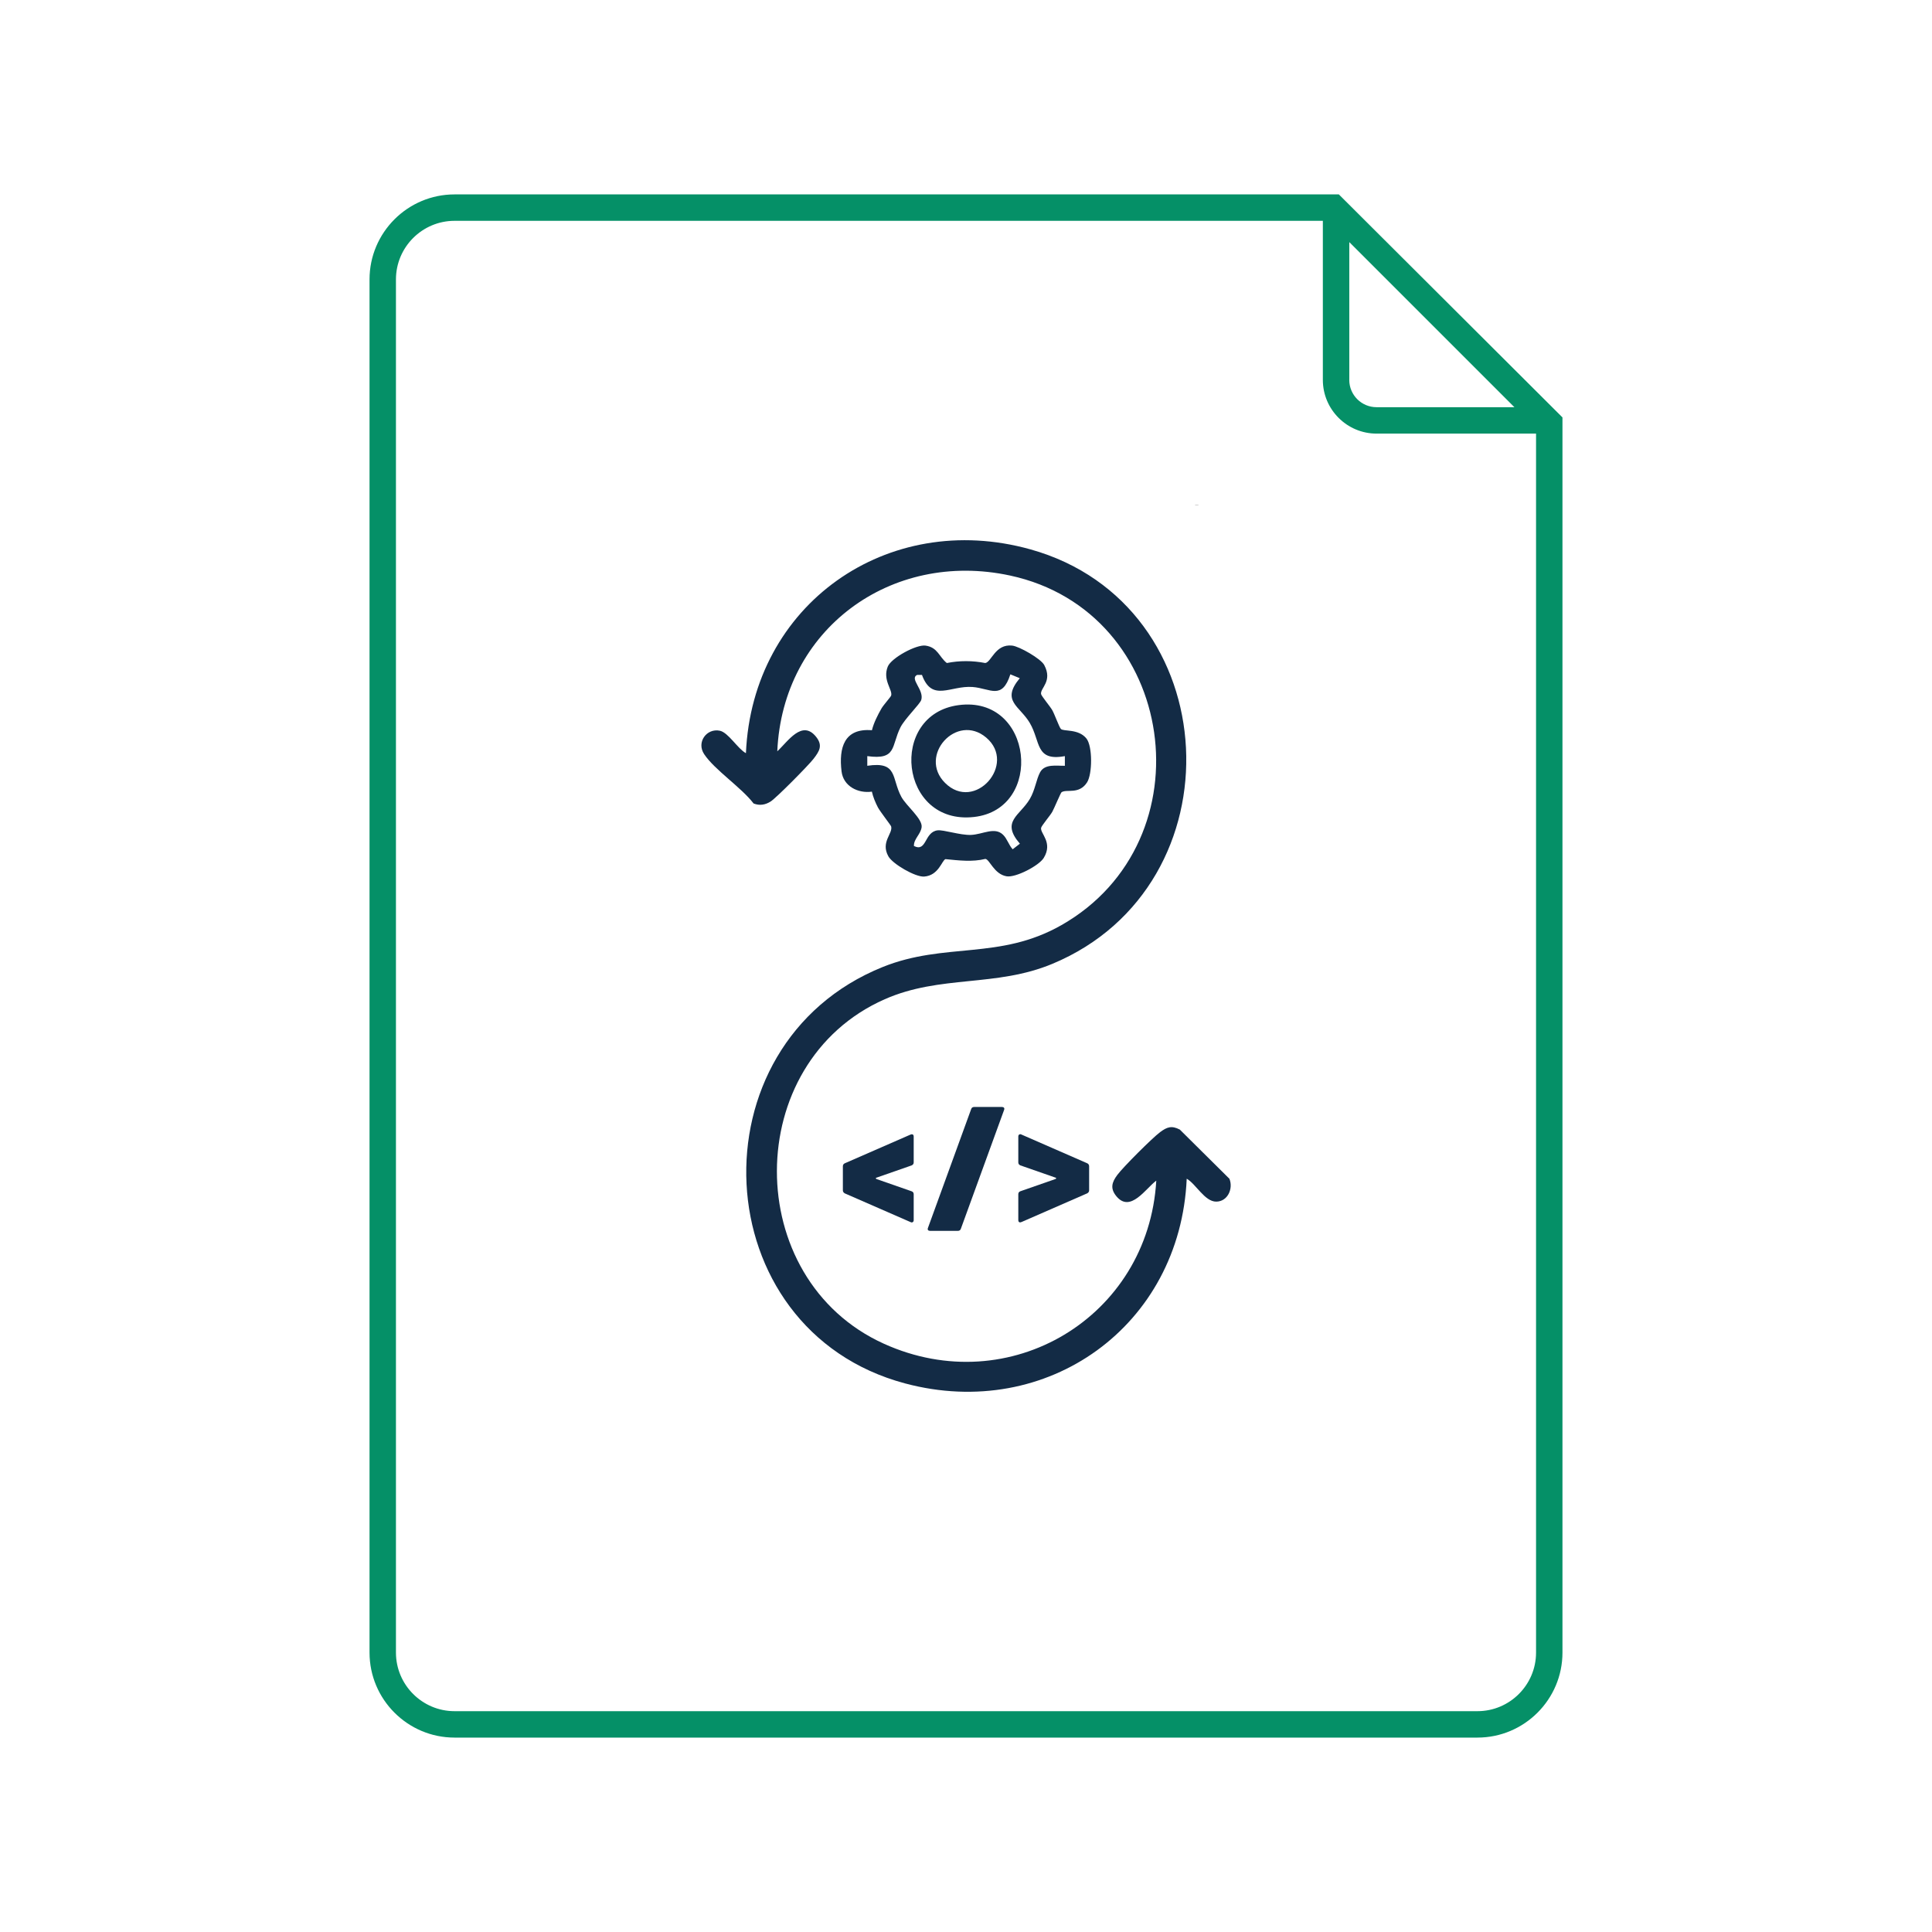 <?xml version="1.0" encoding="UTF-8"?>
<svg id="Layer_1" data-name="Layer 1" xmlns="http://www.w3.org/2000/svg" viewBox="0 0 512 512">
  <defs>
    <style>
      .cls-1 {
        fill: #059067;
      }

      .cls-2 {
        fill: #132b45;
      }

      .cls-3 {
        fill: #161616;
      }
    </style>
  </defs>
  <path class="cls-1" d="M120.46,460.48c-12.42,0-22.53-10.11-22.53-22.53V74.05c0-12.42,10.11-22.53,22.53-22.53h234.35l59.26,59.1v327.33c0,12.42-10.11,22.53-22.53,22.53H120.46ZM120.46,58.52c-8.56,0-15.53,6.97-15.53,15.53v363.9c0,8.56,6.97,15.53,15.53,15.53h271.08c8.56,0,15.53-6.97,15.53-15.53V114.91h-42.27c-7.84,0-14.23-6.38-14.23-14.23v-42.16H120.46ZM357.57,100.68c0,3.99,3.24,7.23,7.23,7.23h36.53l-43.75-43.75v36.52Z"/>
  <polygon class="cls-3" points="316.71 133.86 317.62 133.86 317.58 133.82 316.71 133.82 316.71 133.86"/>
  <path class="cls-2" d="M314.49,312.39c-1.72,38.92-36.88,64.31-74.63,54.23-53.27-14.21-56.8-89.86-5.92-110.36,16.49-6.64,30.94-1.76,47.33-11.08,39.28-22.33,30.8-83.11-13.6-92.66-31.64-6.8-60.26,14.33-61.68,46.58,2.79-2.56,6.58-8.56,10.33-3.78,1.78,2.27.82,3.78-.75,5.81-1.32,1.71-9.82,10.32-11.36,11.29-1.4.88-2.91,1.14-4.5.51-3.25-4.26-10.31-8.88-13.1-13.07-2.11-3.17.68-6.94,4.16-6.21,2.24.47,4.76,4.81,6.91,5.95,1.7-39.35,37.45-64.62,75.41-54.01,52.22,14.6,55.72,89.02,5.84,109.82-15.05,6.28-29.69,2.88-44.47,9.4-38.01,16.78-38.11,74.15-.2,91.3,33.31,15.07,70.06-7.04,72.17-43.23-2.79,2.05-6.86,8.63-10.57,4.14-1.71-2.07-1.21-3.71.25-5.66,1.53-2.07,9.26-9.79,11.33-11.33,1.81-1.35,3.04-1.82,5.23-.68l13.14,13.03c1.07,2.62-.46,6.06-3.51,6.06s-5.37-4.7-7.8-6.07Z"/>
  <g>
    <path class="cls-2" d="M231.07,209.79c-3.67.53-7.58-1.42-8.05-5.36-.76-6.29.7-11.52,8.05-10.91.48-1.97,1.53-4.02,2.53-5.77.52-.91,2.47-3.07,2.57-3.43.42-1.53-2.34-4.1-.9-7.67.93-2.29,7.55-5.89,9.99-5.56,3.26.45,3.61,3.01,5.66,4.62,3.34-.67,6.82-.66,10.18,0,1.63-.22,2.65-5.12,7.14-4.62,1.89.21,7.61,3.47,8.5,5.16,2.27,4.3-1.08,6.07-.85,7.67.07.51,2.42,3.31,2.96,4.26.64,1.13,1.81,4.42,2.27,4.97.65.78,4.66-.11,6.8,2.57,1.64,2.06,1.58,9.41.16,11.62-2.13,3.3-5.39,1.7-6.76,2.61-.24.16-1.97,4.33-2.46,5.2-.56.99-2.87,3.69-2.96,4.26-.25,1.5,3.2,3.86.7,7.95-1.25,2.05-7.41,5.27-9.83,4.87-3.34-.55-4.51-4.51-5.64-4.61-3.46.86-7.07.4-10.57.06-.95.31-1.78,4.35-5.66,4.62-2.32.16-8.34-3.33-9.47-5.36-2.13-3.81,1.26-6.04.73-7.94-.08-.3-2.91-3.91-3.51-5.04-.65-1.25-1.29-2.78-1.59-4.16ZM267.76,178.7c-2.23,6.93-5.3,3.72-10.02,3.36-5.87-.44-10.74,4.11-13.41-3.2h-1.29c-2.09,1.01,1.92,3.96,1.1,6.63-.33,1.09-4.4,5.02-5.52,7.28-2.48,5-.92,8.69-8.78,7.61v2.56c8.17-1.24,6.35,3.26,9.02,8.22,1.29,2.4,5.67,5.84,5.38,8.05-.25,1.92-2.12,3.11-2.04,4.99,3.45,1.7,2.7-3.69,6.25-4.15,1.56-.2,6,1.32,8.87,1.21,3.13-.12,6.27-2.23,8.51-.03,1.1,1.08,1.5,2.71,2.54,3.84l1.91-1.48c-5.13-5.93,0-7.4,2.63-11.85,1.41-2.38,1.7-5.17,2.72-7.07,1.25-2.32,4.4-1.68,6.57-1.73v-2.56c-7.89,1.46-6.39-3.88-9.3-8.8-2.67-4.53-7.7-5.79-2.65-11.85l-2.5-1.03Z"/>
    <path class="cls-2" d="M254,186.87c19.86-2.68,22.81,27.57,4.1,29.64-19.78,2.2-22.76-27.13-4.1-29.64ZM250.43,207.46c7.89,7.89,19.15-5.01,10.93-11.99-7.83-6.64-18.13,4.79-10.93,11.99Z"/>
  </g>
  <g>
    <path class="cls-2" d="M241.88,323.88c-.17.11-.37.1-.59-.02l-17.4-7.6c-.34-.19-.52-.45-.52-.8v-6.38c0-.38.17-.64.52-.8l17.4-7.6c.19-.06.3-.09.33-.09.34,0,.52.2.52.61v6.85c0,.38-.19.64-.56.8l-9.29,3.24c-.12.03-.19.09-.19.16s.06.15.19.21l9.29,3.24c.38.13.56.39.56.8v6.85c0,.25-.09.43-.26.54Z"/>
    <path class="cls-2" d="M245.94,325.99c-.11-.14-.12-.34-.02-.59l11.45-31.48c.12-.38.39-.56.8-.56h7.36c.25,0,.43.07.54.21.11.14.12.34.02.59l-11.45,31.47c-.13.38-.39.56-.8.56h-7.36c-.25,0-.43-.07-.54-.21Z"/>
    <path class="cls-2" d="M270.38,323.95c-.34,0-.52-.2-.52-.61v-6.85c0-.41.19-.67.56-.8l9.29-3.24c.12-.06.19-.13.19-.21s-.06-.13-.19-.16l-9.29-3.24c-.38-.16-.56-.42-.56-.8v-6.85c0-.25.08-.43.26-.54.17-.11.37-.1.59.02l17.4,7.6c.34.16.52.42.52.8v6.38c0,.34-.17.61-.52.8l-17.4,7.6c-.19.06-.3.09-.33.09Z"/>
  </g>
</svg>